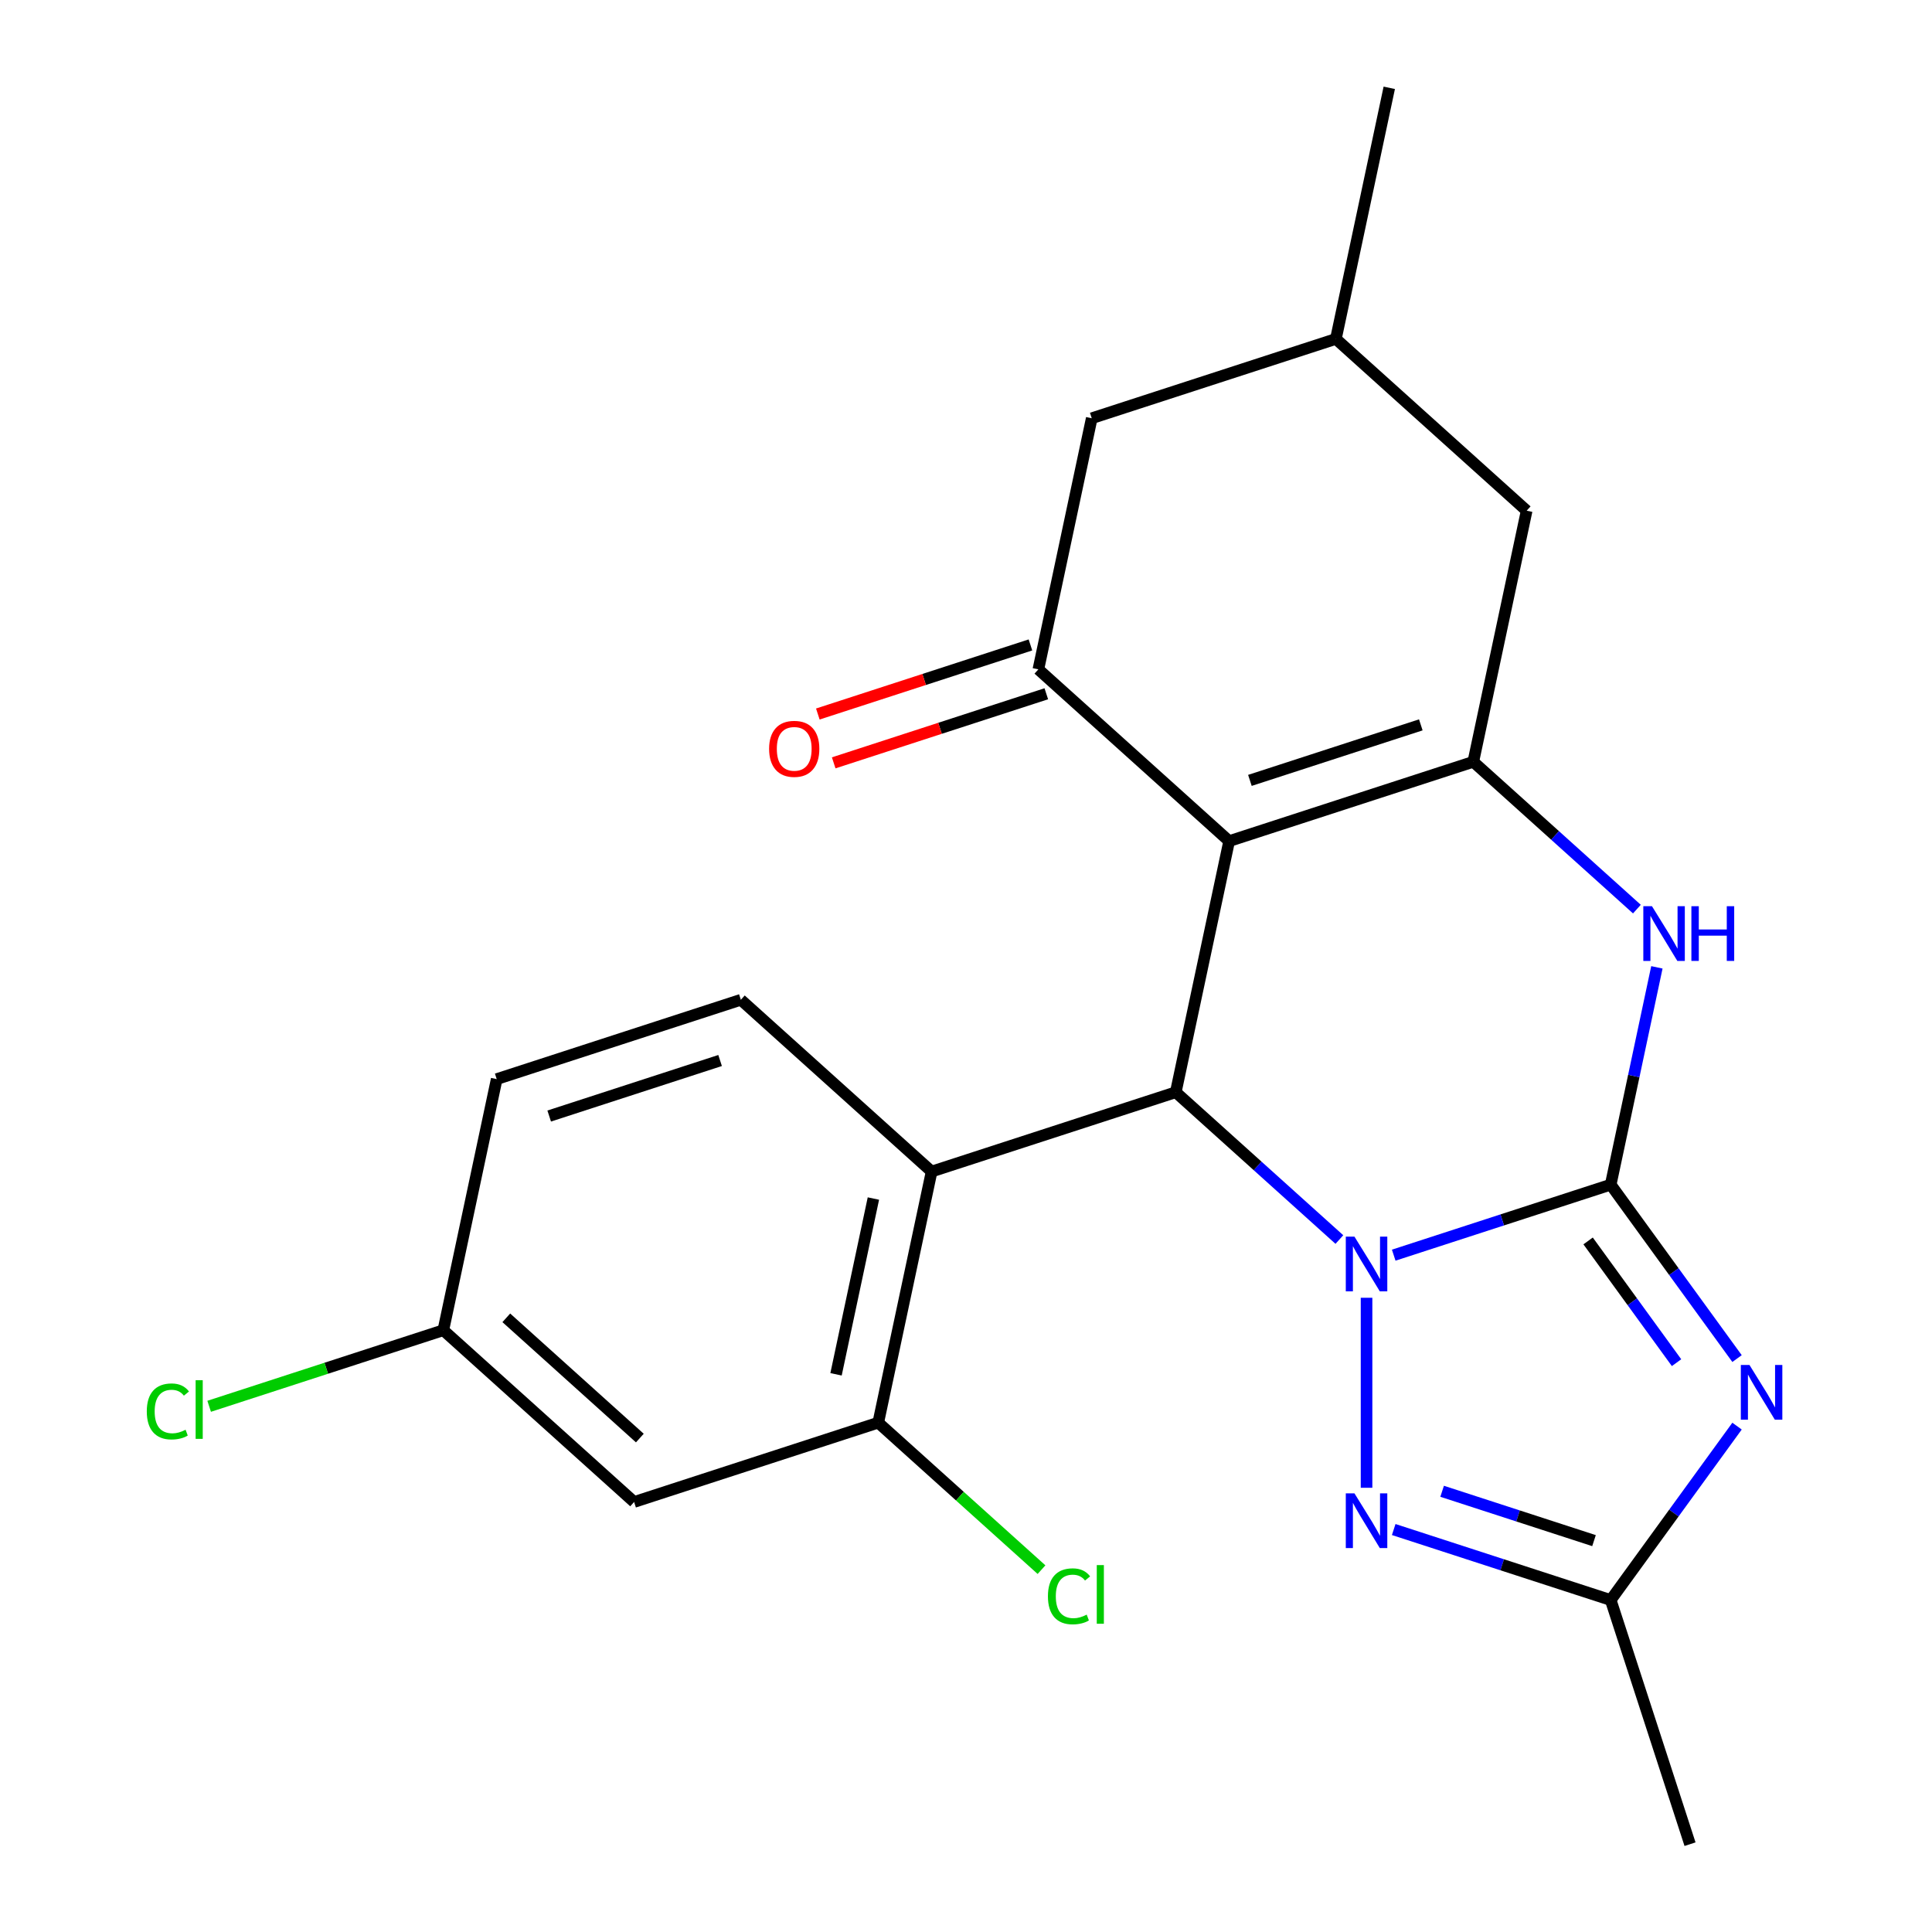 <?xml version='1.0' encoding='iso-8859-1'?>
<svg version='1.1' baseProfile='full'
              xmlns='http://www.w3.org/2000/svg'
                      xmlns:rdkit='http://www.rdkit.org/xml'
                      xmlns:xlink='http://www.w3.org/1999/xlink'
                  xml:space='preserve'
width='1000px' height='1000px' viewBox='0 0 1000 1000'>
<!-- END OF HEADER -->
<rect style='opacity:1.0;fill:#FFFFFF;stroke:none' width='1000' height='1000' x='0' y='0'> </rect>
<path class='bond-0' d='M 833.692,613.182 L 777.538,631.428' style='fill:none;fill-rule:evenodd;stroke:#000000;stroke-width:6px;stroke-linecap:butt;stroke-linejoin:miter;stroke-opacity:1' />
<path class='bond-0' d='M 777.538,631.428 L 721.384,649.673' style='fill:none;fill-rule:evenodd;stroke:#0000FF;stroke-width:6px;stroke-linecap:butt;stroke-linejoin:miter;stroke-opacity:1' />
<path class='bond-2' d='M 833.692,613.182 L 866.392,658.19' style='fill:none;fill-rule:evenodd;stroke:#000000;stroke-width:6px;stroke-linecap:butt;stroke-linejoin:miter;stroke-opacity:1' />
<path class='bond-2' d='M 866.392,658.19 L 899.091,703.197' style='fill:none;fill-rule:evenodd;stroke:#0000FF;stroke-width:6px;stroke-linecap:butt;stroke-linejoin:miter;stroke-opacity:1' />
<path class='bond-2' d='M 822.002,642.305 L 844.892,673.81' style='fill:none;fill-rule:evenodd;stroke:#000000;stroke-width:6px;stroke-linecap:butt;stroke-linejoin:miter;stroke-opacity:1' />
<path class='bond-2' d='M 844.892,673.81 L 867.782,705.315' style='fill:none;fill-rule:evenodd;stroke:#0000FF;stroke-width:6px;stroke-linecap:butt;stroke-linejoin:miter;stroke-opacity:1' />
<path class='bond-5' d='M 833.692,613.182 L 845.647,556.938' style='fill:none;fill-rule:evenodd;stroke:#000000;stroke-width:6px;stroke-linecap:butt;stroke-linejoin:miter;stroke-opacity:1' />
<path class='bond-5' d='M 845.647,556.938 L 857.602,500.695' style='fill:none;fill-rule:evenodd;stroke:#0000FF;stroke-width:6px;stroke-linecap:butt;stroke-linejoin:miter;stroke-opacity:1' />
<path class='bond-3' d='M 693.26,641.581 L 650.919,603.457' style='fill:none;fill-rule:evenodd;stroke:#0000FF;stroke-width:6px;stroke-linecap:butt;stroke-linejoin:miter;stroke-opacity:1' />
<path class='bond-3' d='M 650.919,603.457 L 608.578,565.333' style='fill:none;fill-rule:evenodd;stroke:#000000;stroke-width:6px;stroke-linecap:butt;stroke-linejoin:miter;stroke-opacity:1' />
<path class='bond-6' d='M 707.322,671.724 L 707.322,770.071' style='fill:none;fill-rule:evenodd;stroke:#0000FF;stroke-width:6px;stroke-linecap:butt;stroke-linejoin:miter;stroke-opacity:1' />
<path class='bond-1' d='M 636.204,435.363 L 762.574,394.303' style='fill:none;fill-rule:evenodd;stroke:#000000;stroke-width:6px;stroke-linecap:butt;stroke-linejoin:miter;stroke-opacity:1' />
<path class='bond-1' d='M 646.947,403.93 L 735.406,375.188' style='fill:none;fill-rule:evenodd;stroke:#000000;stroke-width:6px;stroke-linecap:butt;stroke-linejoin:miter;stroke-opacity:1' />
<path class='bond-7' d='M 636.204,435.363 L 537.46,346.454' style='fill:none;fill-rule:evenodd;stroke:#000000;stroke-width:6px;stroke-linecap:butt;stroke-linejoin:miter;stroke-opacity:1' />
<path class='bond-24' d='M 636.204,435.363 L 608.578,565.333' style='fill:none;fill-rule:evenodd;stroke:#000000;stroke-width:6px;stroke-linecap:butt;stroke-linejoin:miter;stroke-opacity:1' />
<path class='bond-9' d='M 899.091,738.161 L 866.392,783.168' style='fill:none;fill-rule:evenodd;stroke:#0000FF;stroke-width:6px;stroke-linecap:butt;stroke-linejoin:miter;stroke-opacity:1' />
<path class='bond-9' d='M 866.392,783.168 L 833.692,828.176' style='fill:none;fill-rule:evenodd;stroke:#000000;stroke-width:6px;stroke-linecap:butt;stroke-linejoin:miter;stroke-opacity:1' />
<path class='bond-8' d='M 608.578,565.333 L 482.208,606.393' style='fill:none;fill-rule:evenodd;stroke:#000000;stroke-width:6px;stroke-linecap:butt;stroke-linejoin:miter;stroke-opacity:1' />
<path class='bond-4' d='M 762.574,394.303 L 804.915,432.427' style='fill:none;fill-rule:evenodd;stroke:#000000;stroke-width:6px;stroke-linecap:butt;stroke-linejoin:miter;stroke-opacity:1' />
<path class='bond-4' d='M 804.915,432.427 L 847.256,470.551' style='fill:none;fill-rule:evenodd;stroke:#0000FF;stroke-width:6px;stroke-linecap:butt;stroke-linejoin:miter;stroke-opacity:1' />
<path class='bond-13' d='M 762.574,394.303 L 790.2,264.334' style='fill:none;fill-rule:evenodd;stroke:#000000;stroke-width:6px;stroke-linecap:butt;stroke-linejoin:miter;stroke-opacity:1' />
<path class='bond-23' d='M 721.384,791.684 L 777.538,809.93' style='fill:none;fill-rule:evenodd;stroke:#0000FF;stroke-width:6px;stroke-linecap:butt;stroke-linejoin:miter;stroke-opacity:1' />
<path class='bond-23' d='M 777.538,809.93 L 833.692,828.176' style='fill:none;fill-rule:evenodd;stroke:#000000;stroke-width:6px;stroke-linecap:butt;stroke-linejoin:miter;stroke-opacity:1' />
<path class='bond-23' d='M 746.442,771.884 L 785.75,784.656' style='fill:none;fill-rule:evenodd;stroke:#0000FF;stroke-width:6px;stroke-linecap:butt;stroke-linejoin:miter;stroke-opacity:1' />
<path class='bond-23' d='M 785.75,784.656 L 825.058,797.428' style='fill:none;fill-rule:evenodd;stroke:#000000;stroke-width:6px;stroke-linecap:butt;stroke-linejoin:miter;stroke-opacity:1' />
<path class='bond-14' d='M 537.46,346.454 L 565.086,216.484' style='fill:none;fill-rule:evenodd;stroke:#000000;stroke-width:6px;stroke-linecap:butt;stroke-linejoin:miter;stroke-opacity:1' />
<path class='bond-15' d='M 533.354,333.817 L 478.33,351.695' style='fill:none;fill-rule:evenodd;stroke:#000000;stroke-width:6px;stroke-linecap:butt;stroke-linejoin:miter;stroke-opacity:1' />
<path class='bond-15' d='M 478.33,351.695 L 423.306,369.574' style='fill:none;fill-rule:evenodd;stroke:#FF0000;stroke-width:6px;stroke-linecap:butt;stroke-linejoin:miter;stroke-opacity:1' />
<path class='bond-15' d='M 541.566,359.091 L 486.542,376.969' style='fill:none;fill-rule:evenodd;stroke:#000000;stroke-width:6px;stroke-linecap:butt;stroke-linejoin:miter;stroke-opacity:1' />
<path class='bond-15' d='M 486.542,376.969 L 431.518,394.848' style='fill:none;fill-rule:evenodd;stroke:#FF0000;stroke-width:6px;stroke-linecap:butt;stroke-linejoin:miter;stroke-opacity:1' />
<path class='bond-10' d='M 482.208,606.393 L 454.582,736.362' style='fill:none;fill-rule:evenodd;stroke:#000000;stroke-width:6px;stroke-linecap:butt;stroke-linejoin:miter;stroke-opacity:1' />
<path class='bond-10' d='M 452.07,620.363 L 432.732,711.342' style='fill:none;fill-rule:evenodd;stroke:#000000;stroke-width:6px;stroke-linecap:butt;stroke-linejoin:miter;stroke-opacity:1' />
<path class='bond-11' d='M 482.208,606.393 L 383.464,517.483' style='fill:none;fill-rule:evenodd;stroke:#000000;stroke-width:6px;stroke-linecap:butt;stroke-linejoin:miter;stroke-opacity:1' />
<path class='bond-21' d='M 833.692,828.176 L 874.752,954.545' style='fill:none;fill-rule:evenodd;stroke:#000000;stroke-width:6px;stroke-linecap:butt;stroke-linejoin:miter;stroke-opacity:1' />
<path class='bond-12' d='M 454.582,736.362 L 328.212,777.423' style='fill:none;fill-rule:evenodd;stroke:#000000;stroke-width:6px;stroke-linecap:butt;stroke-linejoin:miter;stroke-opacity:1' />
<path class='bond-18' d='M 454.582,736.362 L 496.833,774.406' style='fill:none;fill-rule:evenodd;stroke:#000000;stroke-width:6px;stroke-linecap:butt;stroke-linejoin:miter;stroke-opacity:1' />
<path class='bond-18' d='M 496.833,774.406 L 539.084,812.449' style='fill:none;fill-rule:evenodd;stroke:#00CC00;stroke-width:6px;stroke-linecap:butt;stroke-linejoin:miter;stroke-opacity:1' />
<path class='bond-19' d='M 383.464,517.483 L 257.094,558.543' style='fill:none;fill-rule:evenodd;stroke:#000000;stroke-width:6px;stroke-linecap:butt;stroke-linejoin:miter;stroke-opacity:1' />
<path class='bond-19' d='M 372.72,548.916 L 284.262,577.658' style='fill:none;fill-rule:evenodd;stroke:#000000;stroke-width:6px;stroke-linecap:butt;stroke-linejoin:miter;stroke-opacity:1' />
<path class='bond-26' d='M 328.212,777.423 L 229.468,688.513' style='fill:none;fill-rule:evenodd;stroke:#000000;stroke-width:6px;stroke-linecap:butt;stroke-linejoin:miter;stroke-opacity:1' />
<path class='bond-26' d='M 331.182,744.337 L 262.062,682.101' style='fill:none;fill-rule:evenodd;stroke:#000000;stroke-width:6px;stroke-linecap:butt;stroke-linejoin:miter;stroke-opacity:1' />
<path class='bond-16' d='M 790.2,264.334 L 691.455,175.424' style='fill:none;fill-rule:evenodd;stroke:#000000;stroke-width:6px;stroke-linecap:butt;stroke-linejoin:miter;stroke-opacity:1' />
<path class='bond-25' d='M 565.086,216.484 L 691.455,175.424' style='fill:none;fill-rule:evenodd;stroke:#000000;stroke-width:6px;stroke-linecap:butt;stroke-linejoin:miter;stroke-opacity:1' />
<path class='bond-22' d='M 691.455,175.424 L 719.081,45.455' style='fill:none;fill-rule:evenodd;stroke:#000000;stroke-width:6px;stroke-linecap:butt;stroke-linejoin:miter;stroke-opacity:1' />
<path class='bond-17' d='M 229.468,688.513 L 257.094,558.543' style='fill:none;fill-rule:evenodd;stroke:#000000;stroke-width:6px;stroke-linecap:butt;stroke-linejoin:miter;stroke-opacity:1' />
<path class='bond-20' d='M 229.468,688.513 L 168.864,708.204' style='fill:none;fill-rule:evenodd;stroke:#000000;stroke-width:6px;stroke-linecap:butt;stroke-linejoin:miter;stroke-opacity:1' />
<path class='bond-20' d='M 168.864,708.204 L 108.26,727.896' style='fill:none;fill-rule:evenodd;stroke:#00CC00;stroke-width:6px;stroke-linecap:butt;stroke-linejoin:miter;stroke-opacity:1' />
<path  class='atom-1' d='M 701.062 640.082
L 710.342 655.082
Q 711.262 656.562, 712.742 659.242
Q 714.222 661.922, 714.302 662.082
L 714.302 640.082
L 718.062 640.082
L 718.062 668.402
L 714.182 668.402
L 704.222 652.002
Q 703.062 650.082, 701.822 647.882
Q 700.622 645.682, 700.262 645.002
L 700.262 668.402
L 696.582 668.402
L 696.582 640.082
L 701.062 640.082
' fill='#0000FF'/>
<path  class='atom-3' d='M 905.533 706.519
L 914.813 721.519
Q 915.733 722.999, 917.213 725.679
Q 918.693 728.359, 918.773 728.519
L 918.773 706.519
L 922.533 706.519
L 922.533 734.839
L 918.653 734.839
L 908.693 718.439
Q 907.533 716.519, 906.293 714.319
Q 905.093 712.119, 904.733 711.439
L 904.733 734.839
L 901.053 734.839
L 901.053 706.519
L 905.533 706.519
' fill='#0000FF'/>
<path  class='atom-6' d='M 855.058 469.053
L 864.338 484.053
Q 865.258 485.533, 866.738 488.213
Q 868.218 490.893, 868.298 491.053
L 868.298 469.053
L 872.058 469.053
L 872.058 497.373
L 868.178 497.373
L 858.218 480.973
Q 857.058 479.053, 855.818 476.853
Q 854.618 474.653, 854.258 473.973
L 854.258 497.373
L 850.578 497.373
L 850.578 469.053
L 855.058 469.053
' fill='#0000FF'/>
<path  class='atom-6' d='M 875.458 469.053
L 879.298 469.053
L 879.298 481.093
L 893.778 481.093
L 893.778 469.053
L 897.618 469.053
L 897.618 497.373
L 893.778 497.373
L 893.778 484.293
L 879.298 484.293
L 879.298 497.373
L 875.458 497.373
L 875.458 469.053
' fill='#0000FF'/>
<path  class='atom-7' d='M 701.062 772.955
L 710.342 787.955
Q 711.262 789.435, 712.742 792.115
Q 714.222 794.795, 714.302 794.955
L 714.302 772.955
L 718.062 772.955
L 718.062 801.275
L 714.182 801.275
L 704.222 784.875
Q 703.062 782.955, 701.822 780.755
Q 700.622 778.555, 700.262 777.875
L 700.262 801.275
L 696.582 801.275
L 696.582 772.955
L 701.062 772.955
' fill='#0000FF'/>
<path  class='atom-16' d='M 398.09 387.594
Q 398.09 380.794, 401.45 376.994
Q 404.81 373.194, 411.09 373.194
Q 417.37 373.194, 420.73 376.994
Q 424.09 380.794, 424.09 387.594
Q 424.09 394.474, 420.69 398.394
Q 417.29 402.274, 411.09 402.274
Q 404.85 402.274, 401.45 398.394
Q 398.09 394.514, 398.09 387.594
M 411.09 399.074
Q 415.41 399.074, 417.73 396.194
Q 420.09 393.274, 420.09 387.594
Q 420.09 382.034, 417.73 379.234
Q 415.41 376.394, 411.09 376.394
Q 406.77 376.394, 404.41 379.194
Q 402.09 381.994, 402.09 387.594
Q 402.09 393.314, 404.41 396.194
Q 406.77 399.074, 411.09 399.074
' fill='#FF0000'/>
<path  class='atom-19' d='M 542.406 826.252
Q 542.406 819.212, 545.686 815.532
Q 549.006 811.812, 555.286 811.812
Q 561.126 811.812, 564.246 815.932
L 561.606 818.092
Q 559.326 815.092, 555.286 815.092
Q 551.006 815.092, 548.726 817.972
Q 546.486 820.812, 546.486 826.252
Q 546.486 831.852, 548.806 834.732
Q 551.166 837.612, 555.726 837.612
Q 558.846 837.612, 562.486 835.732
L 563.606 838.732
Q 562.126 839.692, 559.886 840.252
Q 557.646 840.812, 555.166 840.812
Q 549.006 840.812, 545.686 837.052
Q 542.406 833.292, 542.406 826.252
' fill='#00CC00'/>
<path  class='atom-19' d='M 567.686 810.092
L 571.366 810.092
L 571.366 840.452
L 567.686 840.452
L 567.686 810.092
' fill='#00CC00'/>
<path  class='atom-21' d='M 75.978 730.553
Q 75.978 723.513, 79.258 719.833
Q 82.578 716.113, 88.858 716.113
Q 94.698 716.113, 97.818 720.233
L 95.178 722.393
Q 92.898 719.393, 88.858 719.393
Q 84.578 719.393, 82.298 722.273
Q 80.058 725.113, 80.058 730.553
Q 80.058 736.153, 82.378 739.033
Q 84.738 741.913, 89.298 741.913
Q 92.418 741.913, 96.058 740.033
L 97.178 743.033
Q 95.698 743.993, 93.458 744.553
Q 91.218 745.113, 88.738 745.113
Q 82.578 745.113, 79.258 741.353
Q 75.978 737.593, 75.978 730.553
' fill='#00CC00'/>
<path  class='atom-21' d='M 101.258 714.393
L 104.938 714.393
L 104.938 744.753
L 101.258 744.753
L 101.258 714.393
' fill='#00CC00'/>
</svg>
